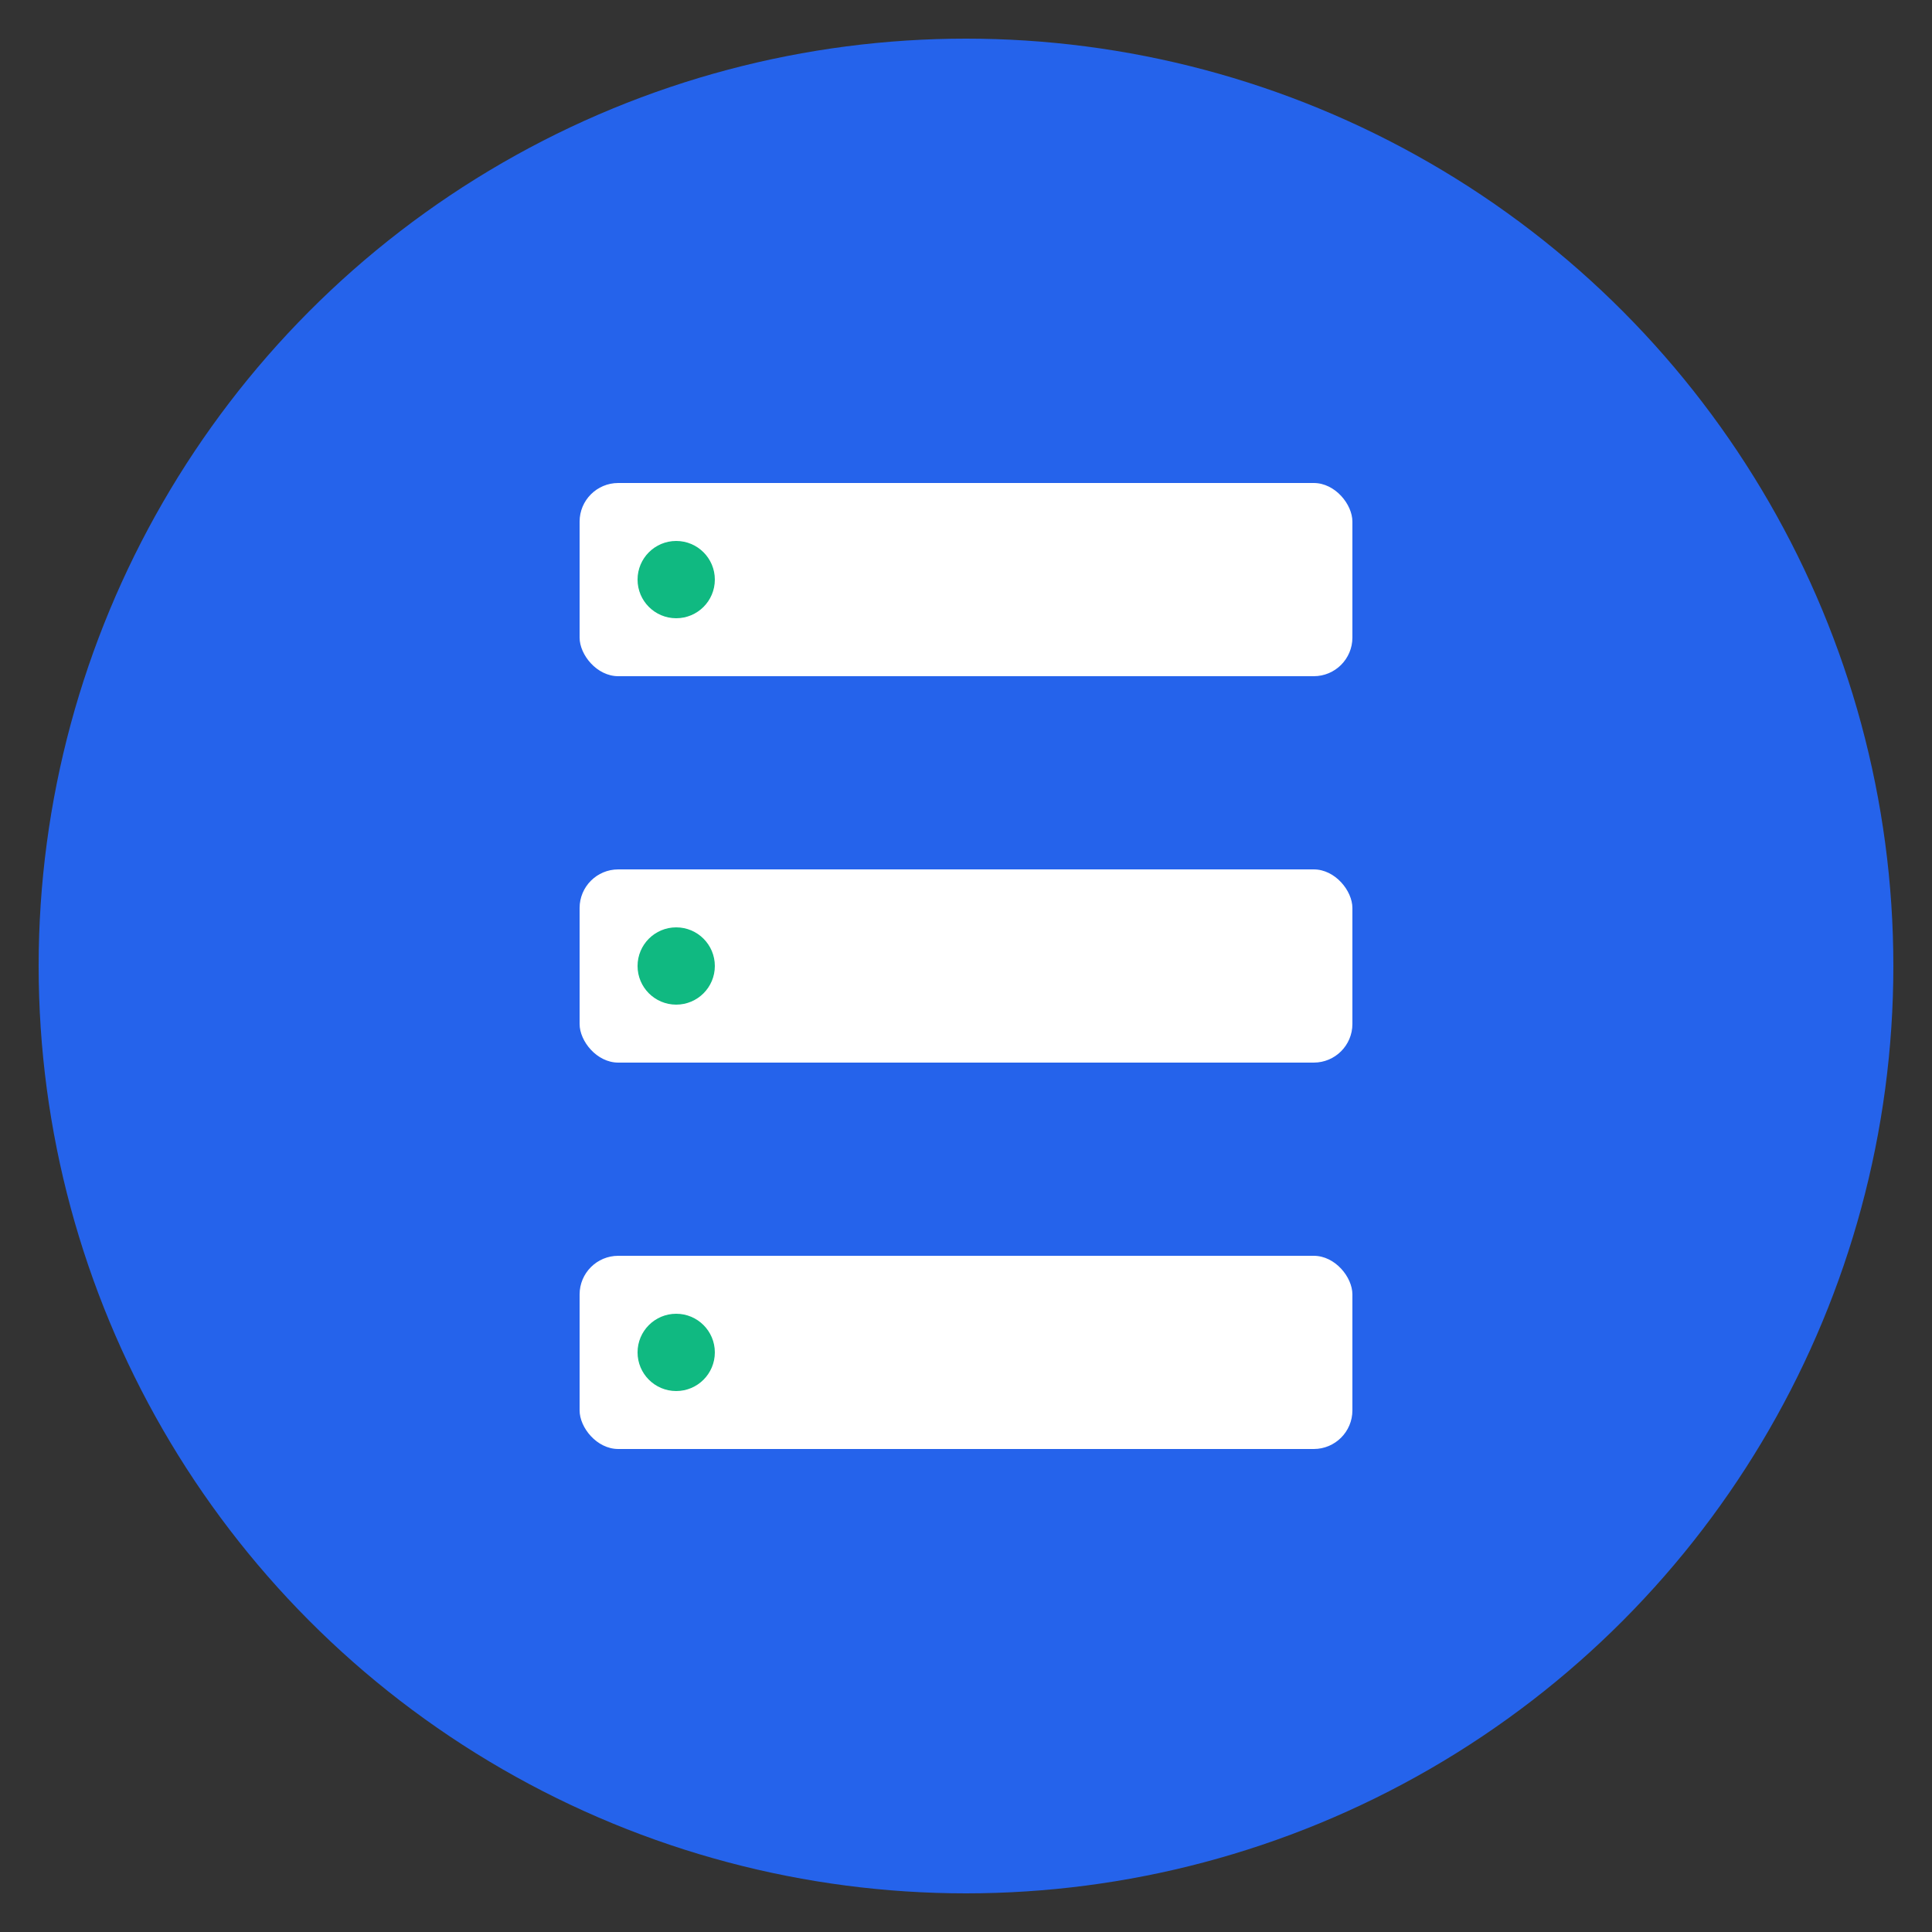 <svg xmlns="http://www.w3.org/2000/svg" viewBox="0 0 100 100" width="32" height="32">
  <rect x="0" y="0" width="100" height="100" fill="#333333" stroke="none"/>
  <!-- Background Circle -->
  <circle cx="50" cy="50" r="48" fill="#2563eb" />
  
  <!-- Server Icon -->
  <g fill="white">
    <!-- Server Top -->
    <rect x="30" y="25" width="40" height="10" rx="2" />
    <!-- Server Middle -->
    <rect x="30" y="45" width="40" height="10" rx="2" />
    <!-- Server Bottom -->
    <rect x="30" y="65" width="40" height="10" rx="2" />
    
    <!-- Indicator Lights -->
    <circle cx="35" cy="30" r="2" fill="#10b981" />
    <circle cx="35" cy="50" r="2" fill="#10b981" />
    <circle cx="35" cy="70" r="2" fill="#10b981" />
  </g>
</svg>